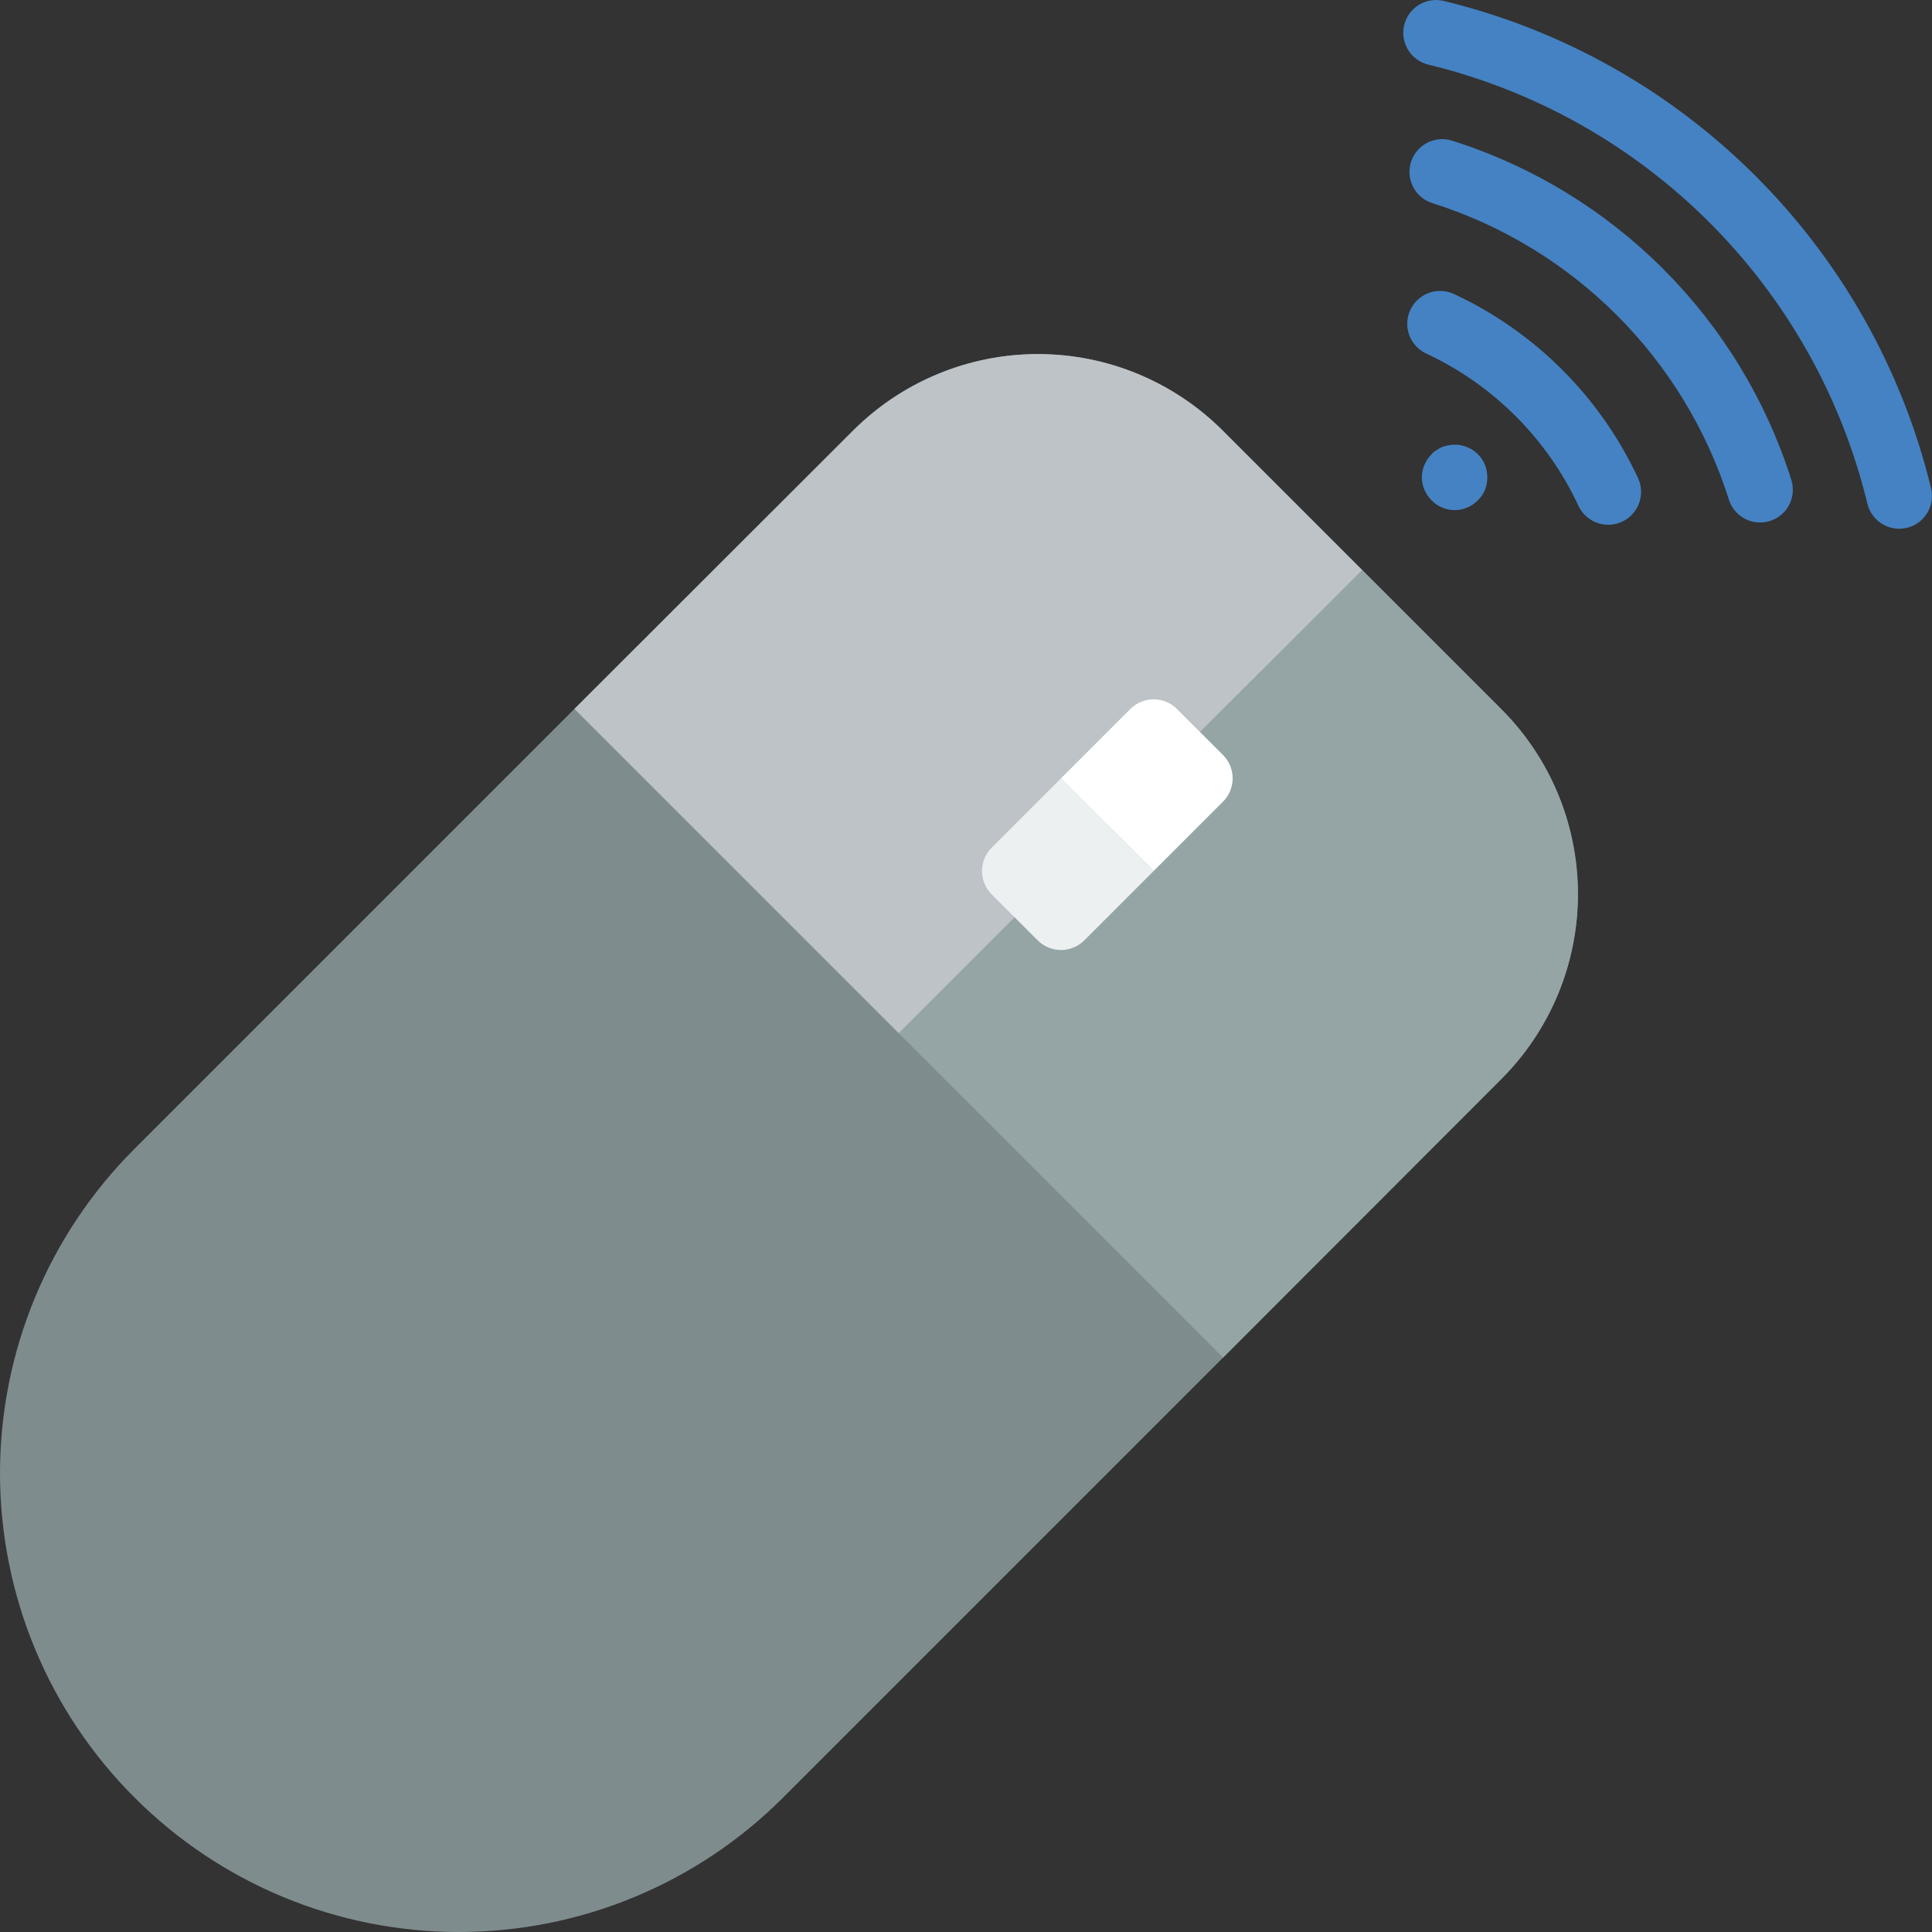 <?xml version="1.0" encoding="iso-8859-1"?>
<!-- Generator: Adobe Illustrator 19.0.0, SVG Export Plug-In . SVG Version: 6.00 Build 0)  -->
<svg version="1.1" id="Capa_1" xmlns="http://www.w3.org/2000/svg" xmlns:xlink="http://www.w3.org/1999/xlink" x="0px" y="0px"
	 viewBox="0 0 512.026 512.026" style="enable-background:new 0 0 512.026 512.026;" xml:space="preserve">
<rect x="0" y="0" width="512.026" height="512.026" fill="#333333" stroke="none"/>
<g transform="translate(-1)">
	<path style="fill:#7F8C8D;" d="M398.819,187.882l-36.795-36.795l-36.881-36.881c-13.001-13.041-30.659-20.371-49.074-20.371
		s-36.072,7.33-49.074,20.371l-73.763,73.676L36.601,304.514C13.807,327.295,1,358.2,1,390.426s12.807,63.131,35.601,85.912
		l0.087,0.086c22.78,22.795,53.685,35.602,85.912,35.602s63.132-12.807,85.912-35.602l116.632-116.631l73.676-73.763
		c13.041-13.001,20.371-30.659,20.371-49.074S411.861,200.883,398.819,187.882z"/>
	<path style="fill:#95A5A5;" d="M398.819,286.03l-73.676,73.763l-85.912-85.911v-0.087l79.75-79.751l43.043-42.957l36.795,36.795
		c13.041,13.001,20.371,30.659,20.371,49.074S411.861,273.029,398.819,286.03z"/>
	<path style="fill:#BDC3C7;" d="M362.025,151.087l-43.043,42.957l-79.75,79.751v0.087l-85.999-86l73.763-73.676
		c13.001-13.041,30.659-20.371,49.074-20.371s36.072,7.33,49.074,20.371L362.025,151.087z"/>
	<path style="fill:#ECF0F1;" d="M306.746,230.838l-18.397,18.397c-3.41,3.385-8.912,3.385-12.323,0l-12.236-12.235
		c-3.384-3.41-3.384-8.912,0-12.323l18.397-18.397L306.746,230.838z"/>
	<path style="fill:#FFFFFF;" d="M325.143,212.441l-18.397,18.397l-24.559-24.559l18.397-18.398c3.411-3.384,8.912-3.384,12.323,0
		l12.236,12.237C328.528,203.529,328.528,209.031,325.143,212.441z"/>
	<path style="fill:#4482C3;" d="M504.335,140.132c-4.007-0.004-7.491-2.749-8.432-6.644
		c-13.951-57.51-58.854-102.413-116.364-116.364c-4.657-1.127-7.52-5.814-6.398-10.472c1.122-4.658,5.806-7.526,10.466-6.409
		c63.841,15.491,113.687,65.337,129.178,129.178c1.119,4.661-1.747,9.348-6.407,10.474
		C505.708,140.052,505.023,140.132,504.335,140.132z"/>
	<path id="SVGCleanerId_0" style="fill:#4482C3;" d="M427.225,139.038c-3.377,0.004-6.45-1.954-7.873-5.017
		c-8.291-17.771-22.576-32.056-40.347-40.347c-4.343-2.022-6.225-7.182-4.203-11.525c2.022-4.343,7.182-6.225,11.525-4.203
		c21.48,10.011,38.743,27.274,48.754,48.754c1.248,2.686,1.041,5.822-0.55,8.32C432.94,137.518,430.186,139.033,427.225,139.038
		L427.225,139.038z"/>
	<g>
		<path id="SVGCleanerId_0_1_" style="fill:#4482C3;" d="M427.225,139.038c-3.377,0.004-6.45-1.954-7.873-5.017
			c-8.291-17.771-22.576-32.056-40.347-40.347c-4.343-2.022-6.225-7.182-4.203-11.525c2.022-4.343,7.182-6.225,11.525-4.203
			c21.48,10.011,38.743,27.274,48.754,48.754c1.248,2.686,1.041,5.822-0.55,8.32C432.94,137.518,430.186,139.033,427.225,139.038
			L427.225,139.038z"/>
	</g>
	<g>
		<path style="fill:#4482C3;" d="M467.471,138.479c-3.781,0.002-7.128-2.446-8.271-6.051c-11.841-37.435-41.167-66.76-78.602-78.602
			c-2.955-0.939-5.185-3.382-5.849-6.411c-0.665-3.028,0.337-6.181,2.627-8.271s5.522-2.799,8.476-1.86
			c42.805,13.551,76.339,47.085,89.89,89.89c0.838,2.638,0.368,5.517-1.267,7.751C472.841,137.159,470.239,138.479,467.471,138.479z
			"/>
		<path style="fill:#4482C3;" d="M386.496,135.208c-1.134-0.014-2.254-0.25-3.297-0.695c-1.058-0.419-2.008-1.071-2.78-1.907
			c-1.637-1.602-2.572-3.786-2.602-6.076c0.025-2.316,0.96-4.529,2.602-6.161c0.352-0.441,0.797-0.797,1.305-1.042
			c0.459-0.342,0.954-0.635,1.475-0.873c0.534-0.194,1.084-0.338,1.644-0.432c2.833-0.567,5.762,0.313,7.814,2.347
			c0.831,0.809,1.481,1.786,1.907,2.864c0.814,2.122,0.814,4.471,0,6.593c-0.452,1.04-1.1,1.983-1.907,2.78
			C391.032,134.259,388.814,135.196,386.496,135.208z"/>
	</g>
</g>
<g>
</g>
<g>
</g>
<g>
</g>
<g>
</g>
<g>
</g>
<g>
</g>
<g>
</g>
<g>
</g>
<g>
</g>
<g>
</g>
<g>
</g>
<g>
</g>
<g>
</g>
<g>
</g>
<g>
</g>
</svg>
